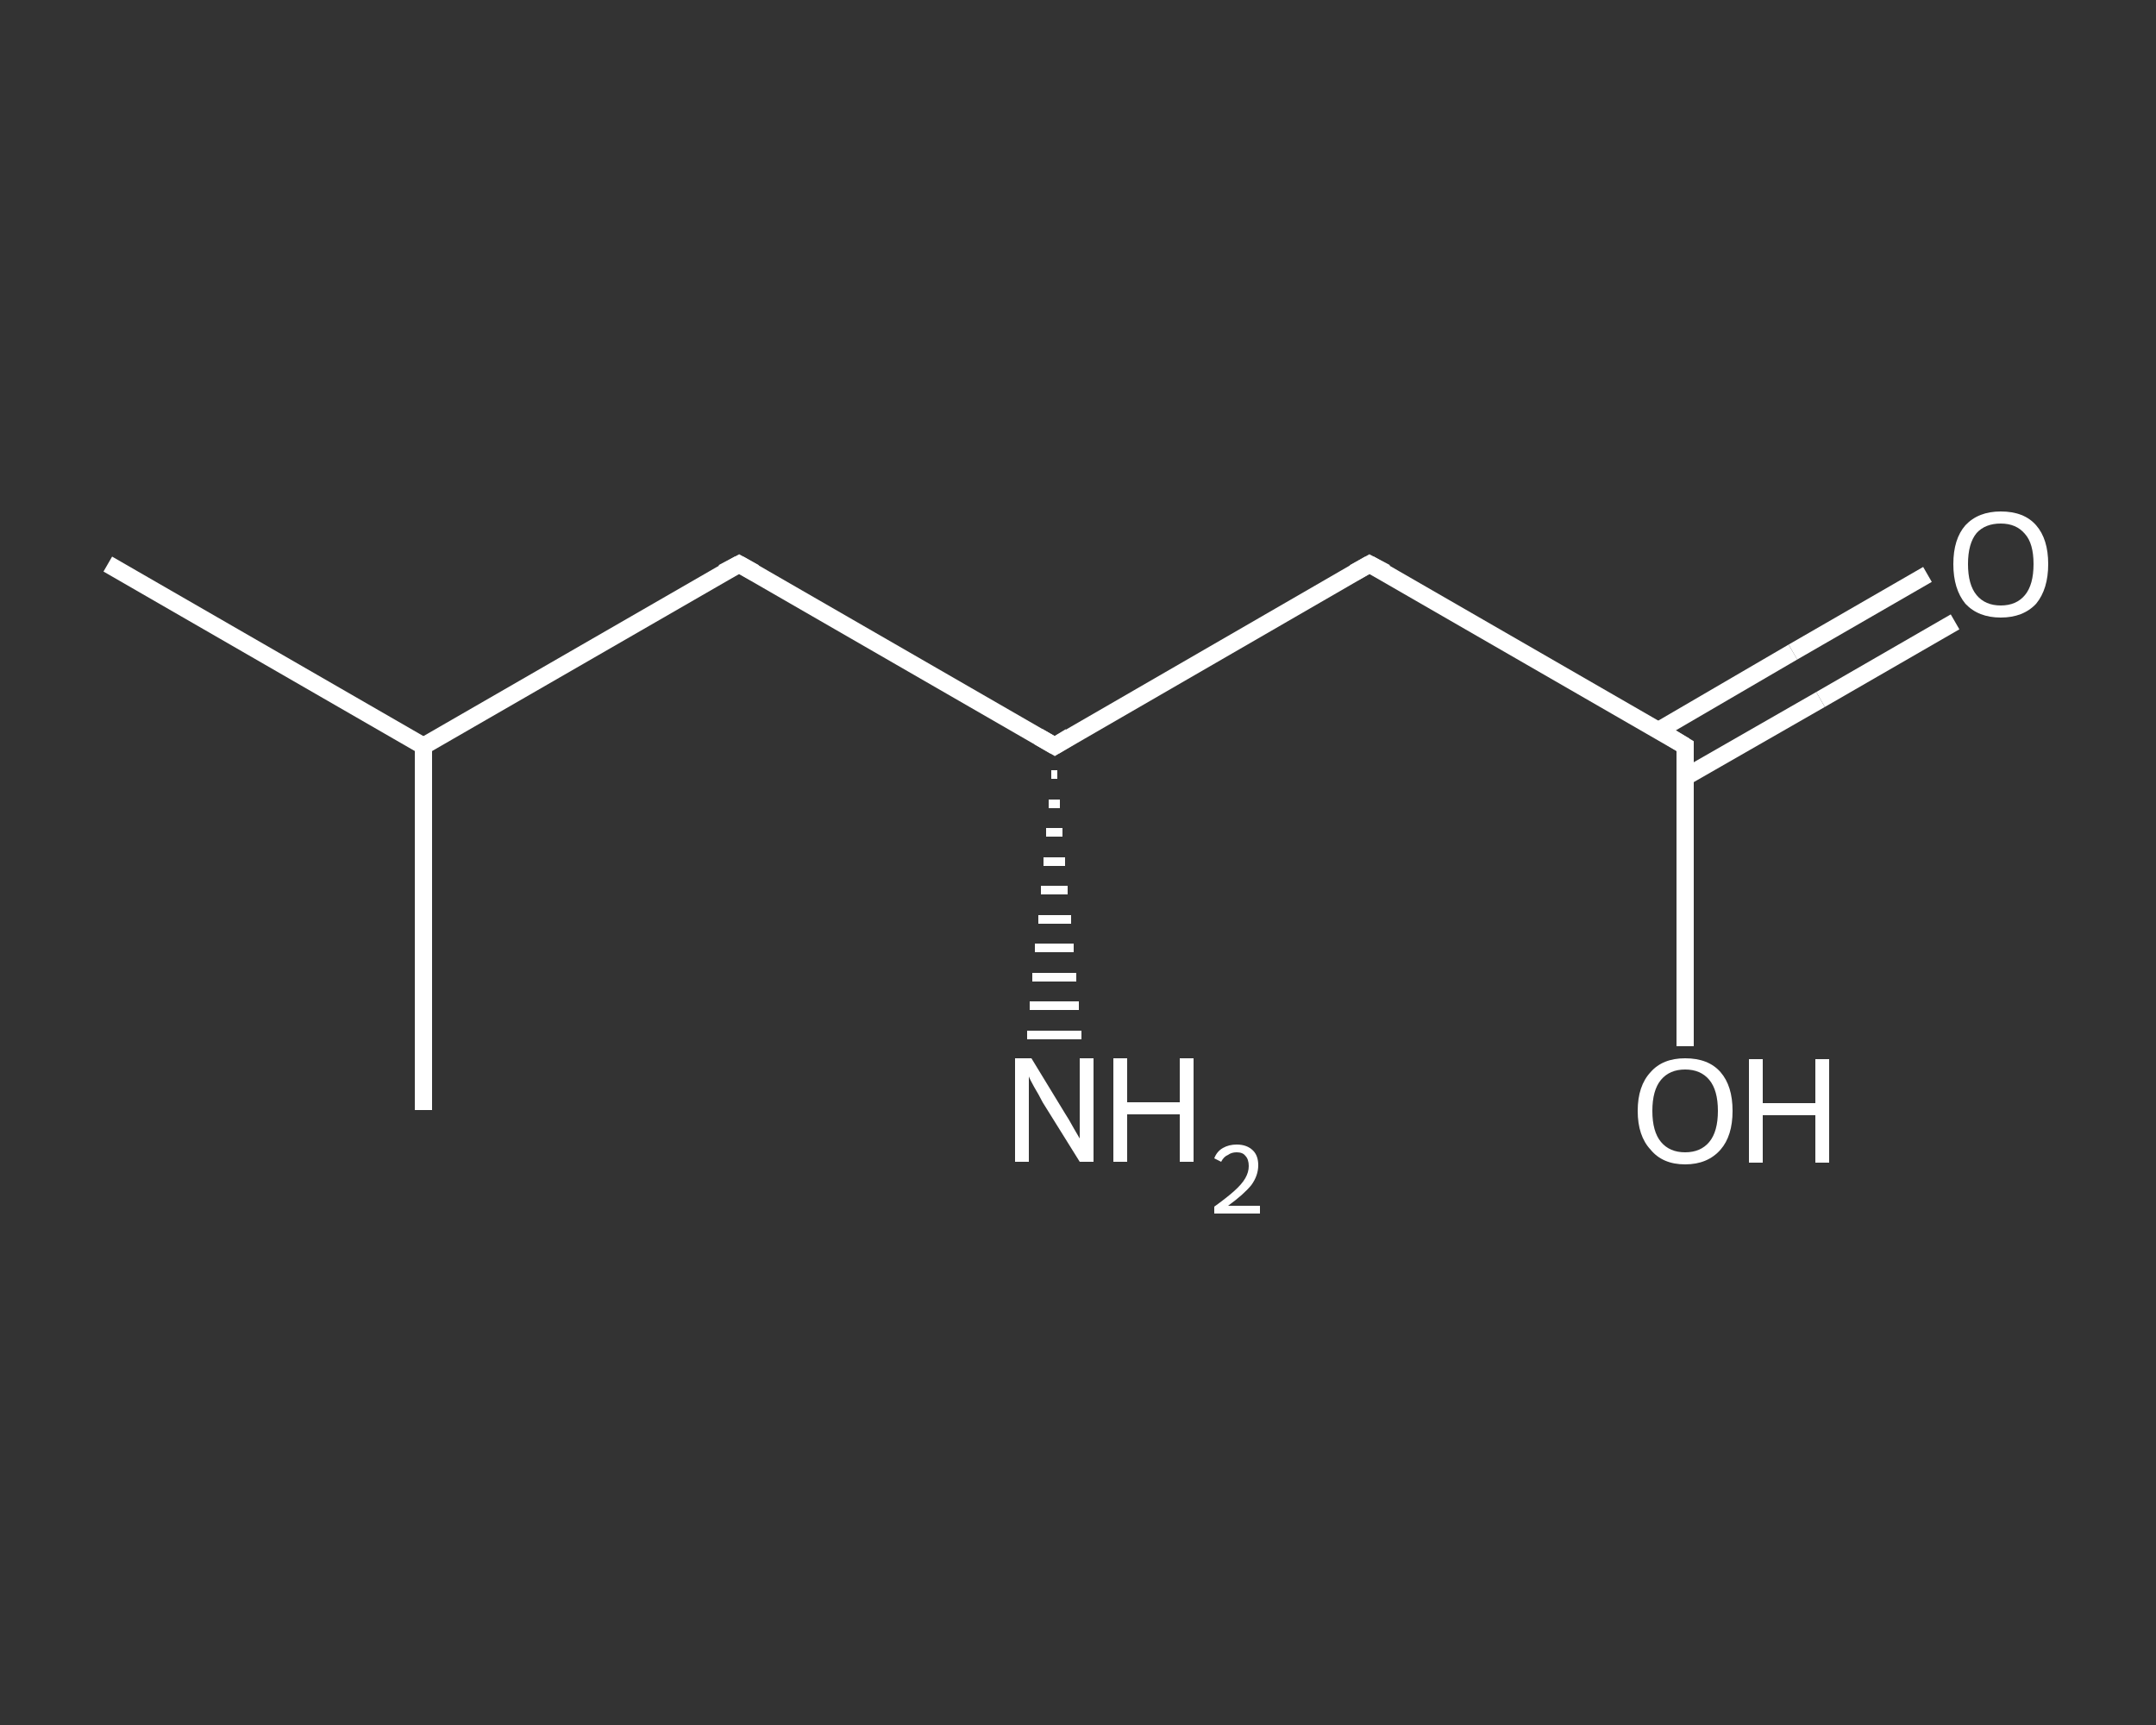 <?xml version='1.0' encoding='iso-8859-1'?>
<svg version='1.1' baseProfile='full'
              xmlns='http://www.w3.org/2000/svg'
                      xmlns:rdkit='http://www.rdkit.org/xml'
                      xmlns:xlink='http://www.w3.org/1999/xlink'
                  xml:space='preserve'
width='250px' height='200px' viewBox='0 0 250 200'>
<rect x="0" y="0" width="250" height="200" fill="#333333" stroke="none"/>
<!-- END OF HEADER -->
<rect style='opacity:1.0;fill:transparent;stroke:none' width='250.0' height='200.0' x='0.0' y='0.0'> </rect>
<path class='bond-0 atom-0 atom-1' d='M 12.5,65.4 L 49.1,86.5' style='fill:none;fill-rule:evenodd;stroke:#FFFFFF;stroke-width:2.0px;stroke-linecap:butt;stroke-linejoin:miter;stroke-opacity:1' />
<path class='bond-1 atom-1 atom-2' d='M 49.1,86.5 L 49.1,128.7' style='fill:none;fill-rule:evenodd;stroke:#FFFFFF;stroke-width:2.0px;stroke-linecap:butt;stroke-linejoin:miter;stroke-opacity:1' />
<path class='bond-2 atom-1 atom-3' d='M 49.1,86.5 L 85.7,65.4' style='fill:none;fill-rule:evenodd;stroke:#FFFFFF;stroke-width:2.0px;stroke-linecap:butt;stroke-linejoin:miter;stroke-opacity:1' />
<path class='bond-3 atom-3 atom-4' d='M 85.7,65.4 L 122.3,86.5' style='fill:none;fill-rule:evenodd;stroke:#FFFFFF;stroke-width:2.0px;stroke-linecap:butt;stroke-linejoin:miter;stroke-opacity:1' />
<path class='bond-4 atom-4 atom-5' d='M 122.6,89.8 L 121.9,89.8' style='fill:none;fill-rule:evenodd;stroke:#FFFFFF;stroke-width:1.0px;stroke-linecap:butt;stroke-linejoin:miter;stroke-opacity:1' />
<path class='bond-4 atom-4 atom-5' d='M 122.9,93.2 L 121.6,93.2' style='fill:none;fill-rule:evenodd;stroke:#FFFFFF;stroke-width:1.0px;stroke-linecap:butt;stroke-linejoin:miter;stroke-opacity:1' />
<path class='bond-4 atom-4 atom-5' d='M 123.2,96.5 L 121.3,96.5' style='fill:none;fill-rule:evenodd;stroke:#FFFFFF;stroke-width:1.0px;stroke-linecap:butt;stroke-linejoin:miter;stroke-opacity:1' />
<path class='bond-4 atom-4 atom-5' d='M 123.5,99.9 L 121.0,99.9' style='fill:none;fill-rule:evenodd;stroke:#FFFFFF;stroke-width:1.0px;stroke-linecap:butt;stroke-linejoin:miter;stroke-opacity:1' />
<path class='bond-4 atom-4 atom-5' d='M 123.8,103.2 L 120.7,103.2' style='fill:none;fill-rule:evenodd;stroke:#FFFFFF;stroke-width:1.0px;stroke-linecap:butt;stroke-linejoin:miter;stroke-opacity:1' />
<path class='bond-4 atom-4 atom-5' d='M 124.2,106.6 L 120.4,106.6' style='fill:none;fill-rule:evenodd;stroke:#FFFFFF;stroke-width:1.0px;stroke-linecap:butt;stroke-linejoin:miter;stroke-opacity:1' />
<path class='bond-4 atom-4 atom-5' d='M 124.5,109.9 L 120.0,109.9' style='fill:none;fill-rule:evenodd;stroke:#FFFFFF;stroke-width:1.0px;stroke-linecap:butt;stroke-linejoin:miter;stroke-opacity:1' />
<path class='bond-4 atom-4 atom-5' d='M 124.8,113.3 L 119.7,113.3' style='fill:none;fill-rule:evenodd;stroke:#FFFFFF;stroke-width:1.0px;stroke-linecap:butt;stroke-linejoin:miter;stroke-opacity:1' />
<path class='bond-4 atom-4 atom-5' d='M 125.1,116.6 L 119.4,116.6' style='fill:none;fill-rule:evenodd;stroke:#FFFFFF;stroke-width:1.0px;stroke-linecap:butt;stroke-linejoin:miter;stroke-opacity:1' />
<path class='bond-4 atom-4 atom-5' d='M 125.4,120.0 L 119.1,120.0' style='fill:none;fill-rule:evenodd;stroke:#FFFFFF;stroke-width:1.0px;stroke-linecap:butt;stroke-linejoin:miter;stroke-opacity:1' />
<path class='bond-5 atom-4 atom-6' d='M 122.3,86.5 L 158.8,65.4' style='fill:none;fill-rule:evenodd;stroke:#FFFFFF;stroke-width:2.0px;stroke-linecap:butt;stroke-linejoin:miter;stroke-opacity:1' />
<path class='bond-6 atom-6 atom-7' d='M 158.8,65.4 L 195.4,86.5' style='fill:none;fill-rule:evenodd;stroke:#FFFFFF;stroke-width:2.0px;stroke-linecap:butt;stroke-linejoin:miter;stroke-opacity:1' />
<path class='bond-7 atom-7 atom-8' d='M 195.4,90.1 L 211.1,81.1' style='fill:none;fill-rule:evenodd;stroke:#FFFFFF;stroke-width:2.0px;stroke-linecap:butt;stroke-linejoin:miter;stroke-opacity:1' />
<path class='bond-7 atom-7 atom-8' d='M 211.1,81.1 L 226.7,72.1' style='fill:none;fill-rule:evenodd;stroke:#FFFFFF;stroke-width:2.0px;stroke-linecap:butt;stroke-linejoin:miter;stroke-opacity:1' />
<path class='bond-7 atom-7 atom-8' d='M 192.3,84.7 L 207.9,75.6' style='fill:none;fill-rule:evenodd;stroke:#FFFFFF;stroke-width:2.0px;stroke-linecap:butt;stroke-linejoin:miter;stroke-opacity:1' />
<path class='bond-7 atom-7 atom-8' d='M 207.9,75.6 L 223.5,66.6' style='fill:none;fill-rule:evenodd;stroke:#FFFFFF;stroke-width:2.0px;stroke-linecap:butt;stroke-linejoin:miter;stroke-opacity:1' />
<path class='bond-8 atom-7 atom-9' d='M 195.4,86.5 L 195.4,103.9' style='fill:none;fill-rule:evenodd;stroke:#FFFFFF;stroke-width:2.0px;stroke-linecap:butt;stroke-linejoin:miter;stroke-opacity:1' />
<path class='bond-8 atom-7 atom-9' d='M 195.4,103.9 L 195.4,121.3' style='fill:none;fill-rule:evenodd;stroke:#FFFFFF;stroke-width:2.0px;stroke-linecap:butt;stroke-linejoin:miter;stroke-opacity:1' />
<path d='M 83.8,66.4 L 85.7,65.4 L 87.5,66.4' style='fill:none;stroke:#FFFFFF;stroke-width:2.0px;stroke-linecap:butt;stroke-linejoin:miter;stroke-opacity:1;' />
<path d='M 120.4,85.4 L 122.3,86.5 L 124.1,85.4' style='fill:none;stroke:#FFFFFF;stroke-width:2.0px;stroke-linecap:butt;stroke-linejoin:miter;stroke-opacity:1;' />
<path d='M 157.0,66.4 L 158.8,65.4 L 160.7,66.4' style='fill:none;stroke:#FFFFFF;stroke-width:2.0px;stroke-linecap:butt;stroke-linejoin:miter;stroke-opacity:1;' />
<path d='M 193.6,85.4 L 195.4,86.5 L 195.4,87.4' style='fill:none;stroke:#FFFFFF;stroke-width:2.0px;stroke-linecap:butt;stroke-linejoin:miter;stroke-opacity:1;' />
<path class='atom-5' d='M 119.6 122.7
L 123.5 129.1
Q 123.9 129.7, 124.5 130.8
Q 125.2 132.0, 125.2 132.0
L 125.2 122.7
L 126.8 122.7
L 126.8 134.7
L 125.2 134.7
L 120.9 127.8
Q 120.5 127.0, 119.9 126.0
Q 119.4 125.1, 119.3 124.8
L 119.3 134.7
L 117.7 134.7
L 117.7 122.7
L 119.6 122.7
' fill='#FFFFFF'/>
<path class='atom-5' d='M 129.1 122.7
L 130.7 122.7
L 130.7 127.8
L 136.8 127.8
L 136.8 122.7
L 138.4 122.7
L 138.4 134.7
L 136.8 134.7
L 136.8 129.2
L 130.7 129.2
L 130.7 134.7
L 129.1 134.7
L 129.1 122.7
' fill='#FFFFFF'/>
<path class='atom-5' d='M 140.8 134.3
Q 141.1 133.5, 141.8 133.1
Q 142.5 132.7, 143.4 132.7
Q 144.6 132.7, 145.3 133.4
Q 145.9 134.0, 145.9 135.1
Q 145.9 136.3, 145.1 137.4
Q 144.2 138.5, 142.4 139.8
L 146.1 139.8
L 146.1 140.7
L 140.8 140.7
L 140.8 139.9
Q 142.2 138.9, 143.1 138.1
Q 144.0 137.3, 144.4 136.6
Q 144.8 135.9, 144.8 135.2
Q 144.8 134.4, 144.4 134.0
Q 144.1 133.6, 143.4 133.6
Q 142.8 133.6, 142.4 133.9
Q 141.9 134.1, 141.6 134.7
L 140.8 134.3
' fill='#FFFFFF'/>
<path class='atom-8' d='M 226.5 65.4
Q 226.5 62.5, 227.9 60.9
Q 229.4 59.3, 232.0 59.3
Q 234.7 59.3, 236.1 60.9
Q 237.5 62.5, 237.5 65.4
Q 237.5 68.3, 236.1 70.0
Q 234.6 71.6, 232.0 71.6
Q 229.4 71.6, 227.9 70.0
Q 226.5 68.3, 226.5 65.4
M 232.0 70.2
Q 233.8 70.2, 234.8 69.0
Q 235.8 67.8, 235.8 65.4
Q 235.8 63.0, 234.8 61.9
Q 233.8 60.7, 232.0 60.7
Q 230.2 60.7, 229.2 61.8
Q 228.2 63.0, 228.2 65.4
Q 228.2 67.8, 229.2 69.0
Q 230.2 70.2, 232.0 70.2
' fill='#FFFFFF'/>
<path class='atom-9' d='M 189.9 128.8
Q 189.9 125.9, 191.4 124.3
Q 192.8 122.7, 195.4 122.7
Q 198.1 122.7, 199.5 124.3
Q 200.9 125.9, 200.9 128.8
Q 200.9 131.7, 199.5 133.3
Q 198.0 135.0, 195.4 135.0
Q 192.8 135.0, 191.4 133.3
Q 189.9 131.7, 189.9 128.8
M 195.4 133.6
Q 197.2 133.6, 198.2 132.4
Q 199.2 131.2, 199.2 128.8
Q 199.2 126.4, 198.2 125.2
Q 197.2 124.0, 195.4 124.0
Q 193.6 124.0, 192.6 125.2
Q 191.6 126.4, 191.6 128.8
Q 191.6 131.2, 192.6 132.4
Q 193.6 133.6, 195.4 133.6
' fill='#FFFFFF'/>
<path class='atom-9' d='M 202.8 122.8
L 204.4 122.8
L 204.4 127.9
L 210.5 127.9
L 210.5 122.8
L 212.1 122.8
L 212.1 134.8
L 210.5 134.8
L 210.5 129.3
L 204.4 129.3
L 204.4 134.8
L 202.8 134.8
L 202.8 122.8
' fill='#FFFFFF'/>
</svg>
